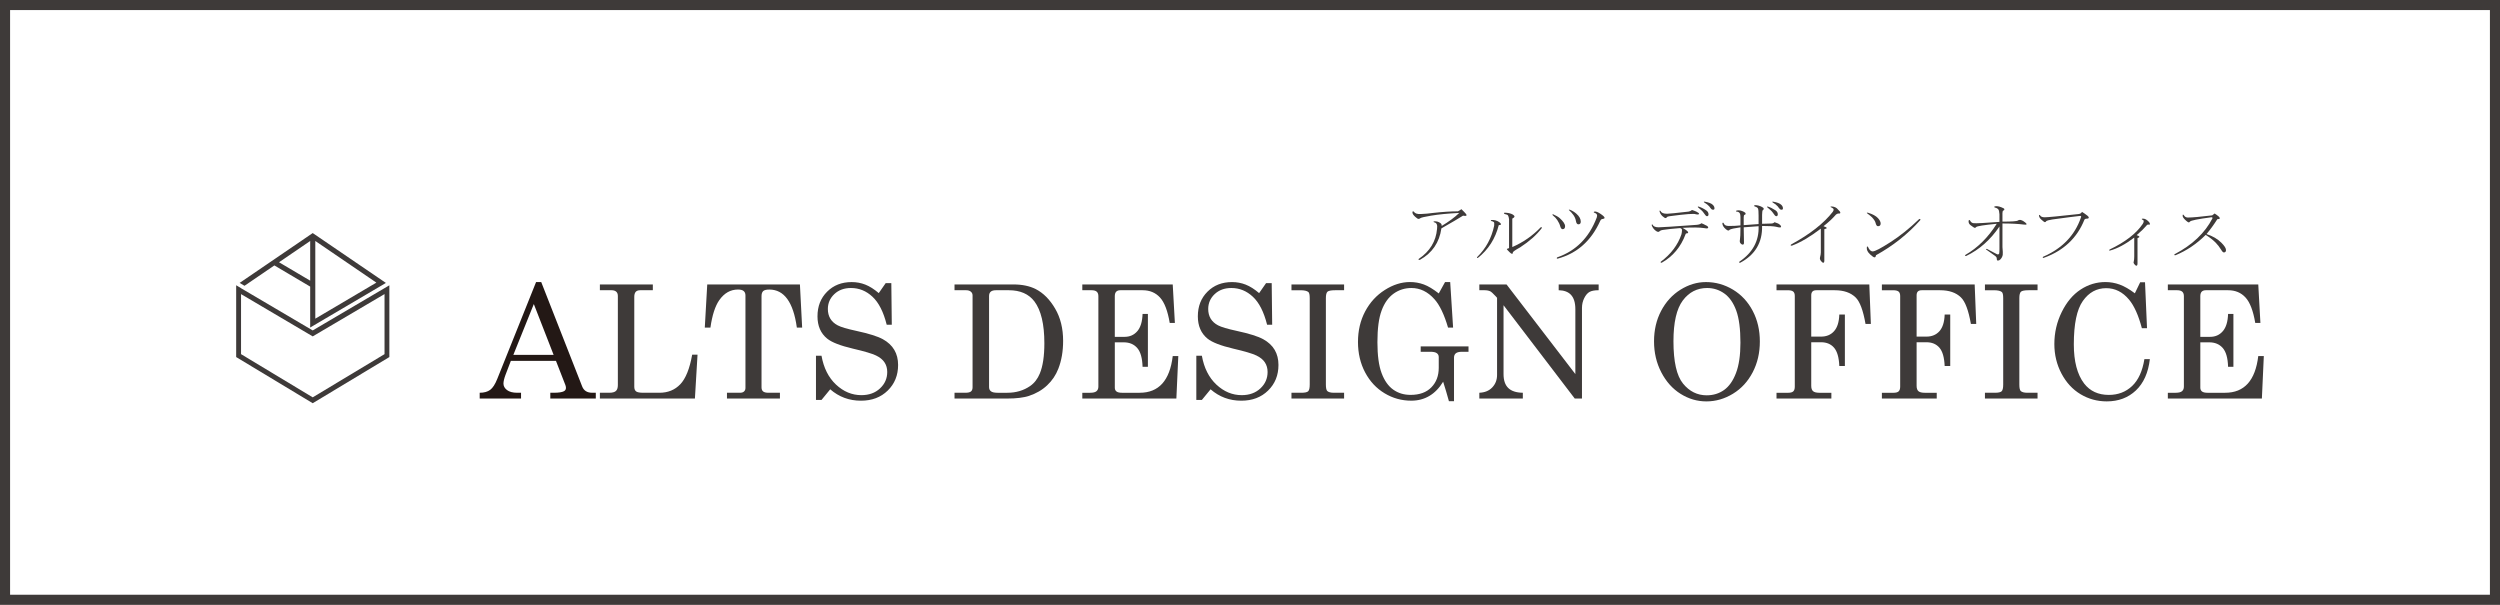 <?xml version="1.0" encoding="UTF-8"?>
<svg id="_レイヤー_1" data-name=" レイヤー 1" xmlns="http://www.w3.org/2000/svg" version="1.1" viewBox="0 0 248 60">
  <defs>
    <style>
      .cls-1 {
        fill: #231815;
      }

      .cls-1, .cls-2 {
        stroke-width: 0px;
      }

      .cls-2 {
        fill: #3e3a39;
      }
    </style>
  </defs>
  <g>
    <path class="cls-1" d="M53.179,27.981h.511l4.06,10.352c.164.42.495.628,1.0.628h.353v.573h-4.513v-.573h.359c.468,0,.801-.051.993-.152.133-.072.2-.181.2-.331,0-.086-.018-.177-.054-.276l-.936-2.402h-4.477l-.527,1.379c-.135.365-.205.657-.205.871,0,.251.118.465.349.641.231.178.569.27,1.014.27h.381v.573h-4.102v-.573c.441,0,.785-.098,1.041-.288.256-.189.491-.552.704-1.09l3.848-9.602ZM52.955,30.162l-2.031,5.041h3.995l-1.964-5.041Z"/>
    <path class="cls-2" d="M59.51,28.217h5.251v.574h-1.257c-.198,0-.344.053-.439.159-.093.105-.144.268-.144.492v8.931c0,.214.064.366.181.454.121.091.362.135.724.135h1.588c.847,0,1.537-.282,2.073-.846.538-.565.931-1.544,1.177-2.934h.532l-.26,4.353h-9.427v-.573h.925c.316,0,.54-.06.668-.18.127-.119.19-.313.19-.579v-8.837c0-.19-.052-.335-.161-.43-.106-.096-.266-.146-.474-.146h-1.148v-.574l-0.0 0Z"/>
    <path class="cls-2" d="M70.161,28.217h9.191l.221,4.279h-.526c-.348-2.516-1.258-3.773-2.732-3.773-.294,0-.498.052-.609.154-.107.103-.163.271-.163.505v9.043c0,.183.052.32.158.406.108.088.286.131.529.131h1.139v.573h-5.254v-.573h1.297c.175,0,.308-.043.4-.131.092-.087.137-.2.137-.344v-9.176c0-.193-.058-.339-.175-.439-.119-.101-.308-.15-.568-.15-.741,0-1.357.349-1.851,1.05-.407.576-.702,1.483-.88,2.724h-.559s.243-4.279.243-4.279Z"/>
    <path class="cls-2" d="M87.173,29.075l.687-.989h.559l.046,4.126h-.505c-.317-1.267-.784-2.19-1.406-2.771-.618-.581-1.332-.871-2.137-.871-.674,0-1.225.201-1.652.605s-.642.895-.642,1.477c0,.363.079.681.242.955.162.275.409.494.731.666.323.172.934.351,1.834.546,1.259.273,2.145.55,2.652.832.505.28.884.633,1.133,1.06.252.425.376.926.376,1.495,0,1.021-.343,1.867-1.027,2.536-.687.673-1.572,1.007-2.66,1.007-1.168,0-2.185-.378-3.047-1.13l-.864,1.054h-.549v-4.384h.549c.214,1.208.692,2.162,1.439,2.863.744.697,1.585,1.047,2.518,1.047.755,0,1.373-.224,1.847-.67.478-.445.716-.987.716-1.627,0-.362-.088-.68-.269-.952-.179-.274-.459-.502-.847-.688-.387-.185-1.151-.413-2.289-.677-1.25-.294-2.101-.627-2.554-.995-.64-.52-.96-1.257-.96-2.211,0-.994.32-1.81.956-2.444.634-.637,1.447-.953,2.436-.953.473,0,.927.083,1.353.251.43.169.872.45,1.332.843Z"/>
    <path class="cls-2" d="M94.689,28.217h5.846c.867,0,1.603.155,2.21.46.754.388,1.397,1.033,1.924,1.936.53.901.793,1.97.793,3.206,0,1.022-.156,1.939-.473,2.753-.242.628-.61,1.179-1.108,1.648-.495.471-1.103.82-1.816,1.056-.535.171-1.251.259-2.141.259h-5.235v-.573h1.071c.271,0,.458-.043.562-.131.104-.087.157-.223.157-.406v-9.114c0-.158-.055-.283-.17-.376-.111-.096-.267-.144-.465-.144h-1.155s0-.574 0-.574ZM98.79,28.791c-.231,0-.401.05-.511.146-.109.094-.164.241-.164.436v9.031c0,.184.065.323.194.417.124.094.339.142.649.142h.965c.861,0,1.615-.221,2.262-.666.427-.296.747-.711.966-1.247.301-.726.45-1.724.45-2.999,0-1.89-.328-3.272-.987-4.15-.56-.737-1.407-1.11-2.54-1.11,0,0-1.284,0-1.284 0Z"/>
    <path class="cls-2" d="M107.365,28.217h8.97l.213,3.819h-.511c-.203-1.203-.524-2.046-.967-2.525-.44-.48-1.016-.72-1.722-.72h-2.217c-.179,0-.314.05-.405.146-.093.094-.138.245-.138.445v4.033h.97c.518,0,.939-.186,1.261-.559.324-.372.498-.944.524-1.714h.528v5.244h-.528c-.026-.869-.202-1.49-.531-1.865-.328-.376-.774-.562-1.339-.562h-.884v4.499c0,.163.053.288.163.374.112.088.293.131.547.131h1.751c1.9,0,2.996-1.212,3.284-3.641h.553l-.192,4.214h-9.331v-.573h.775c.303,0,.512-.052.634-.157.123-.105.185-.255.185-.455v-8.969c0-.2-.054-.35-.161-.445-.108-.096-.276-.146-.504-.146h-.929v-.574l0-0Z"/>
    <path class="cls-2" d="M124.906,29.075l.689-.989h.558l.047,4.126h-.504c-.32-1.267-.786-2.19-1.408-2.771-.619-.581-1.332-.871-2.138-.871-.673,0-1.223.201-1.653.605-.428.403-.642.895-.642,1.477,0,.363.08.681.243.955.165.275.409.494.731.666.327.172.936.351,1.833.546,1.261.273,2.145.55,2.653.832.507.28.886.633,1.136,1.06.25.425.373.926.373,1.495,0,1.021-.342,1.867-1.028,2.536-.685.673-1.571,1.007-2.659,1.007-1.169,0-2.184-.378-3.046-1.13l-.865,1.054h-.55v-4.384h.55c.214,1.208.693,2.162,1.44,2.863.745.697,1.584,1.047,2.517,1.047.755,0,1.371-.224,1.85-.67.475-.445.713-.987.713-1.627,0-.362-.088-.68-.269-.952-.177-.274-.459-.502-.848-.688-.388-.185-1.149-.413-2.289-.677-1.248-.294-2.101-.627-2.556-.995-.636-.52-.957-1.257-.957-2.211,0-.994.318-1.81.955-2.444.634-.637,1.445-.953,2.436-.953.473,0,.924.083,1.354.251.428.169.874.45,1.331.843Z"/>
    <path class="cls-2" d="M128.113,28.217h5.221v.574h-.896c-.398,0-.649.053-.756.149-.104.101-.155.313-.155.633v8.57c0,.343.047.555.137.645.123.114.344.174.665.174h1.005v.573h-5.221v-.573h.987c.346,0,.572-.051.674-.152.102-.103.151-.324.151-.667v-8.57c0-.327-.044-.529-.135-.605-.145-.118-.407-.177-.791-.177h-.886v-.574l-0-0Z"/>
    <path class="cls-2" d="M142.723,29.112l.626-1.13h.511l.287,4.514h-.501c-.379-1.297-.831-2.238-1.351-2.818-.662-.739-1.421-1.108-2.279-1.108-.654,0-1.247.186-1.764.555-.52.373-.92.932-1.195,1.677-.28.743-.417,1.792-.417,3.142,0,1.311.137,2.333.417,3.075.275.738.66,1.281,1.148,1.63.491.35,1.064.524,1.721.524.89,0,1.581-.248,2.067-.751.488-.498.73-1.142.73-1.935v-1.065c0-.167-.063-.297-.196-.389-.128-.092-.34-.137-.637-.137h-.957v-.536h4.743v.536h-.641c-.285,0-.489.049-.614.15-.121.099-.183.243-.183.433v4.322h-.504c-.185-.673-.376-1.317-.574-1.934-.382.627-.839,1.098-1.365,1.409-.528.315-1.128.472-1.795.472-.954,0-1.838-.243-2.652-.736-.812-.488-1.454-1.177-1.927-2.068-.472-.891-.709-1.898-.709-3.02,0-1.128.238-2.136.712-3.031.475-.894,1.123-1.602,1.947-2.125.824-.527,1.657-.789,2.5-.789.478,0,.937.08,1.375.241.434.161.928.458,1.479.889Z"/>
    <path class="cls-2" d="M146.749,28.217h2.699l6.827,8.892v-6.436c0-.648-.147-1.127-.445-1.437-.271-.286-.673-.434-1.209-.446v-.574h3.965v.574c-.405,0-.707.058-.908.17-.199.111-.374.316-.522.612-.148.296-.224.621-.224.971v8.991h-.718l-7.063-9.256v6.831c0,.619.156,1.078.467,1.38.312.304.793.463,1.447.472v.573h-4.315v-.573c.538-.021.967-.196,1.285-.532.314-.331.473-.744.473-1.226v-7.663l-.134-.149c-.257-.278-.436-.441-.542-.494-.149-.069-.34-.107-.572-.107h-.51v-.574l-0-0Z"/>
    <path class="cls-2" d="M169.23,27.981c.954,0,1.846.25,2.684.753.831.503,1.483,1.204,1.955,2.105.473.899.708,1.914.708,3.041,0,1.128-.237,2.145-.711,3.053-.474.908-1.123,1.618-1.952,2.123-.83.507-1.711.763-2.64.763-.907,0-1.759-.248-2.554-.746-.797-.497-1.435-1.208-1.918-2.136-.483-.927-.722-1.952-.722-3.079,0-1.114.233-2.118.699-3.011.468-.894,1.107-1.597,1.917-2.105.813-.508,1.655-.761,2.535-.761ZM169.351,28.57c-.995,0-1.799.414-2.418,1.238-.616.827-.926,2.174-.926,4.042,0,2.026.317,3.425.949,4.201.633.776,1.416,1.164,2.348,1.164.655,0,1.23-.179,1.725-.528.493-.353.889-.91,1.18-1.677.295-.766.442-1.77.442-3.015,0-1.357-.138-2.416-.414-3.181-.276-.759-.668-1.326-1.177-1.693-.511-.367-1.081-.55-1.708-.55h-0Z"/>
    <path class="cls-2" d="M176.23,28.217h9.206l.154,3.917h-.53c-.233-1.344-.562-2.222-.985-2.631-.487-.474-1.177-.712-2.075-.712h-1.814c-.177,0-.308.042-.388.127-.083.087-.123.211-.123.38v4.094h.971c.543,0,.972-.179,1.292-.537.324-.358.497-.91.521-1.652h.553v5.104h-.553c-.034-.847-.207-1.451-.521-1.814-.31-.362-.742-.543-1.292-.543h-.971v4.316c0,.256.06.436.183.54.124.105.334.157.635.157h1.179v.573h-5.442v-.573h1.164c.234,0,.403-.048.5-.142.1-.094.149-.248.149-.464v-8.998c0-.205-.052-.349-.157-.437-.104-.087-.285-.131-.546-.131h-1.11v-.574l0.0 0Z"/>
    <path class="cls-2" d="M186.684,28.217h9.204l.154,3.917h-.528c-.236-1.344-.564-2.222-.988-2.631-.483-.474-1.173-.712-2.071-.712h-1.816c-.178,0-.307.042-.389.127-.082.087-.122.211-.122.38v4.094h.972c.541,0,.971-.179,1.293-.537.319-.358.495-.91.519-1.652h.552v5.104h-.552c-.036-.847-.208-1.451-.519-1.814-.312-.362-.744-.543-1.293-.543h-.972v4.316c0,.256.061.436.184.54.121.105.333.157.635.157h1.178v.573h-5.441v-.573h1.162c.235,0,.403-.048.502-.142.098-.094.15-.248.15-.464v-8.998c0-.205-.053-.349-.158-.437-.106-.087-.289-.131-.546-.131h-1.11s0-.574,0-.574Z"/>
    <path class="cls-2" d="M196.907,28.217h5.218v.574h-.897c-.396,0-.648.053-.752.149-.105.101-.157.313-.157.633v8.57c0,.343.045.555.137.645.122.114.344.174.664.174h1.004v.573h-5.218v-.573h.987c.346,0,.571-.051.673-.152.102-.103.151-.324.151-.667v-8.57c0-.327-.043-.529-.136-.605-.141-.118-.405-.177-.788-.177h-.887v-.574l-0-0Z"/>
    <path class="cls-2" d="M211.777,29.097l.528-1.094h.481l.198,4.552h-.511c-.338-1.281-.764-2.225-1.27-2.83-.634-.761-1.39-1.139-2.268-1.139-.948,0-1.721.423-2.316,1.269-.597.846-.896,2.279-.896,4.301,0,1.697.34,2.994,1.023,3.889.585.754,1.4,1.13,2.452,1.13.915,0,1.685-.294,2.308-.883.622-.589,1.027-1.48,1.218-2.667h.543c-.159,1.346-.619,2.381-1.385,3.106-.766.723-1.729,1.087-2.893,1.087-.946,0-1.81-.239-2.598-.711-.79-.475-1.419-1.156-1.891-2.048-.47-.89-.708-1.868-.708-2.927,0-1.128.244-2.187.732-3.177.486-.989,1.11-1.731,1.872-2.23.76-.497,1.579-.745,2.454-.745.49,0,.966.083,1.425.251.461.169.958.456,1.501.865Z"/>
    <path class="cls-2" d="M215.051,28.217h8.97l.212,3.819h-.512c-.203-1.203-.524-2.046-.966-2.525-.441-.48-1.016-.72-1.725-.72h-2.217c-.176,0-.312.05-.405.146-.09.094-.137.245-.137.445v4.033h.97c.519,0,.94-.186,1.261-.559.324-.372.499-.944.524-1.714h.529v5.244h-.529c-.025-.869-.202-1.49-.529-1.865-.329-.376-.776-.562-1.339-.562h-.886v4.499c0,.163.056.288.164.374.113.088.293.131.546.131h1.75c1.905,0,2.997-1.212,3.288-3.641h.551l-.192,4.214h-9.329v-.573h.772c.302,0,.514-.052.636-.157.124-.105.184-.255.184-.455v-8.969c0-.2-.053-.35-.162-.445-.106-.096-.275-.146-.505-.146h-.925v-.574l-0-0Z"/>
    <g>
      <path class="cls-2" d="M38.415,28.425h0l-7.394,4.354-7.11-4.188v-.007l-.483-.287v7.123l7.593,4.579,7.603-4.579v-7.119l-.209.124ZM38.145,35.131l-7.124,4.285-7.11-4.285v-5.955l7.11,4.193,7.124-4.197v5.959Z"/>
      <path class="cls-2" d="M37.952,27.843l-6.931-4.723-7.249,4.945.481.286,2.964-2.021,3.553,2.101v4.058l7.027-4.137h.003l.48-.286s-.328-.223-.328-.223ZM30.771,27.843l-3.092-1.828,3.092-2.109v3.937ZM31.278,31.612v-7.707l6.057,4.131-6.057,3.576Z"/>
    </g>
    <g>
      <path class="cls-2" d="M145.241,21.017c.161.161.24.269.24.32,0,.056-.045.082-.134.082-.052,0-.126-.009-.214-.026-.393.252-1.111.672-2.147,1.263-.197,1.395-.906,2.434-2.12,3.115-.126.033-.171.007-.134-.082,1.111-.753,1.717-1.746,1.823-2.98.054-.376-.027-.591-.242-.644-.126-.036-.143-.073-.05-.109.248-.018.461.043.642.187.09.071.123.161.107.272.697-.416,1.28-.842,1.746-1.292-1.113.054-2.04.145-2.793.27-.626.107-.975.187-1.046.24-.07.056-.145.082-.214.082-.053,0-.162-.07-.323-.215-.178-.163-.268-.303-.268-.429,0-.108.044-.135.134-.08.107.179.338.262.698.239.428-.017.831-.052,1.207-.107.948-.107,1.773-.16,2.47-.16.143-.071.259-.145.349-.214l.269.268-0.0 0Z"/>
      <path class="cls-2" d="M146.609,25.583c-.088.017-.115-.008-.077-.081.873-.858,1.437-1.895,1.689-3.115.018-.195.009-.313-.026-.346-.054-.055-.135-.09-.242-.109-.09-.035-.09-.069,0-.109.286-.017.545.054.779.217.106.071.16.142.16.213,0,.052-.071.08-.214.08-.341,1.343-1.03,2.425-2.069,3.249h0ZM149.48,24.723c0-.034.074-.072.217-.108v-2.875c-.018-.16-.053-.283-.107-.375-.036-.054-.145-.097-.324-.135-.09-.052-.098-.097-.024-.131.337,0,.615.064.831.186.109.07.162.134.162.188,0,.071-.075.141-.216.216v2.819c1.073-.465,2.013-1.12,2.819-1.959.088-.037.125-.01.106.079-.517.68-1.233,1.316-2.145,1.908-.487.268-.725.438-.725.507,0,.092-.026.136-.082.136-.051,0-.134-.052-.24-.16-.18-.178-.271-.277-.271-.296Z"/>
      <path class="cls-2" d="M155.014,22.736c-.107,0-.187-.1-.242-.296-.052-.196-.152-.401-.295-.618-.107-.16-.252-.312-.432-.457-.07-.07-.062-.108.026-.108.288.127.505.253.648.376.355.323.538.591.538.806,0,.196-.084.296-.245.296h0ZM158.396,21.581c.091-.25.01-.411-.242-.481-.072-.035-.072-.07,0-.109.126-.035.314.026.565.187.303.198.455.339.455.43,0,.054-.052.091-.161.108-.123,0-.214.062-.268.189-.895,1.987-2.308,3.239-4.241,3.757-.088-.017-.099-.062-.026-.134,1.861-.644,3.166-1.959,3.918-3.947ZM156.569,22.253c-.122,0-.204-.116-.24-.348-.036-.198-.117-.387-.242-.567-.143-.195-.277-.346-.402-.454-.092-.071-.073-.098.051-.079.254.106.469.241.646.4.288.254.43.511.43.78,0,.179-.08.269-.242.269h0Z"/>
      <path class="cls-2" d="M167.204,23.247c-.467,1.253-1.255,2.193-2.364,2.818-.107,0-.135-.036-.083-.107,1.001-.752,1.684-1.655,2.042-2.712.036-.142.055-.288.055-.432,0-.089-.065-.151-.189-.187-.698.053-1.28.117-1.746.187-.125.021-.214.054-.268.111-.053.051-.109.079-.162.079-.072,0-.161-.045-.269-.135-.178-.143-.306-.32-.375-.536.017-.09.043-.109.081-.052.086.179.294.269.616.269.271,0,1.521-.082,3.759-.245.214-.017.377-.071.482-.161.145.054.279.119.403.189.179.072.268.154.268.241,0,.09-.134.107-.402.053-.466-.072-1.179-.079-2.147-.025.376.212.562.366.562.455,0,.056-.026.083-.079.083-.108,0-.17.034-.187.107h0ZM168.545,21.204c0,.073-.106.091-.322.053-.107-.088-.975-.027-2.603.191-.144.017-.233.051-.271.106-.033.053-.08.079-.133.079-.054,0-.153-.06-.296-.185-.143-.126-.241-.285-.295-.485,0-.087.035-.098.109-.027.071.179.286.268.643.268.178,0,.887-.07,2.121-.213.126-.016.243-.07.349-.161.126.036.269.091.429.161.18.09.269.161.269.213h0ZM169.485,21.258c0,.127-.052.191-.163.191-.069,0-.186-.126-.349-.377-.069-.108-.25-.278-.534-.509-.037-.035-.027-.062.025-.082.251.072.509.198.779.377.159.106.242.241.242.399l-0-0ZM169.94,20.804c-.07,0-.124-.018-.16-.054-.071-.07-.143-.16-.214-.269-.127-.143-.296-.278-.511-.402-.055-.055-.044-.079.027-.079.41.07.688.176.831.322.109.106.163.221.163.346,0,.092-.046.136-.136.136Z"/>
      <path class="cls-2" d="M176.195,22.497c-.232-.056-.697-.081-1.396-.081.037,1.645-.688,2.862-2.174,3.65-.105,0-.133-.036-.08-.107,1.324-.895,1.96-2.067,1.907-3.519-.553.035-1.048.072-1.476.11,0,.519.01,1.029.027,1.53,0,.126-.043.188-.132.188-.055,0-.12-.036-.192-.11-.089-.086-.114-.213-.079-.372.035-.179.053-.594.053-1.236-.607.087-.966.169-1.073.241-.036.052-.08.08-.133.08-.054,0-.137-.044-.243-.134-.214-.179-.331-.367-.348-.566.034-.105.08-.113.134-.026.055.181.223.272.51.272.429,0,.814-.019,1.153-.056v-.779c0-.25-.035-.411-.108-.481-.07-.07-.169-.109-.294-.109-.055-.035-.045-.07.025-.108.216-.053.458-.007.727.134.107.054.162.117.162.187,0,.053-.036.091-.109.107-.053.02-.081.1-.081.244v.779c.554-.034,1.047-.07,1.476-.109v-.831c0-.376-.017-.608-.054-.696-.035-.094-.142-.162-.32-.216-.108-.053-.1-.099.027-.133.232,0,.465.061.695.187.109.054.163.118.163.188,0,.053-.028.089-.083.107-.053.053-.08.215-.08.481v.887c.503-.017.807-.028.914-.028.126,0,.232-.042.322-.131.109.033.225.079.35.131.196.111.296.215.296.326,0,.087-.16.087-.486,0ZM176.357,21.258c0,.127-.052.191-.162.191-.07,0-.186-.126-.349-.377-.07-.108-.249-.278-.534-.509-.037-.035-.029-.062.026-.082.25.072.508.198.781.377.159.106.239.241.239.399l0-0ZM176.733,20.804c-.07,0-.125-.018-.159-.054-.071-.07-.146-.16-.217-.269-.124-.143-.293-.278-.511-.402-.051-.055-.041-.079.027-.079.414.07.69.176.834.322.109.106.161.221.161.346,0,.092-.045.136-.135.136Z"/>
      <path class="cls-2" d="M180.976,25.824c0,.162-.035.241-.107.241-.056,0-.127-.054-.216-.16-.106-.127-.143-.253-.106-.377.053-.195.079-.357.079-.485v-2.362c-1.056.807-2.013,1.369-2.872,1.691-.145,0-.163-.043-.056-.133,1.846-1.005,3.215-2.077,4.111-3.223.069-.09.097-.177.081-.268-.019-.052-.1-.115-.244-.187-.109-.035-.09-.062.054-.082.287.019.501.123.645.323.143.124.214.225.214.296,0,.07-.055.098-.16.079-.093,0-.18.035-.27.108-.321.376-.736.763-1.238,1.154.397.127.423.224.083.296v3.088Z"/>
      <path class="cls-2" d="M185.781,24.938c.216,0,.797-.304,1.745-.913.949-.608,1.899-1.369,2.847-2.284.124-.05.16-.016.107.108-1.234,1.382-2.694,2.536-4.376,3.467-.017.07-.035.125-.052.158-.02.038-.053.055-.109.055-.071,0-.215-.099-.43-.296-.252-.232-.358-.464-.322-.696,0-.09.037-.109.109-.054.125.303.285.456.482.456h-0ZM186.292,22.44c-.106,0-.188-.115-.241-.349-.037-.141-.153-.323-.349-.536-.11-.106-.26-.231-.458-.376-.09-.07-.07-.098.055-.079.465.143.794.32.992.534.18.199.27.377.27.536,0,.182-.09.27-.27.27Z"/>
      <path class="cls-2" d="M198.535,20.562c.196.072.296.135.296.187,0,.091-.036.134-.108.134-.053.037-.08.125-.08.269v.832c.931,0,1.441-.034,1.53-.108.178-.125.421-.061.726.189.214.178.179.25-.108.215-.575-.075-1.289-.111-2.147-.111v2.339c.036.394.046.652.027.779-.034.177-.116.329-.244.454-.071.072-.151.11-.241.11-.071,0-.108-.072-.108-.214,0-.089-.061-.182-.187-.269-.252-.179-.528-.377-.831-.593-.091-.07-.073-.096.052-.079.305.161.608.322.912.482.143.09.243.082.297-.027.021-.142.026-.294.026-.455v-2.229c-.893,1.325-1.996,2.3-3.301,2.924-.107.019-.135-.017-.08-.105,1.216-.699,2.254-1.729,3.112-3.089-1.269.127-1.95.232-2.04.323-.035.053-.081.082-.135.082-.053,0-.195-.091-.43-.27-.144-.109-.204-.249-.187-.429.036-.111.093-.111.162,0,.07.144.186.223.349.24.286.019,1.135-.025,2.549-.133v-.754c-.016-.25-.054-.409-.108-.481-.072-.091-.188-.152-.348-.187-.071-.036-.081-.072-.026-.109.177-.053.402-.025.67.082h-0Z"/>
      <path class="cls-2" d="M203.609,21.768c-.359.054-.575.12-.643.189-.02.054-.054.083-.109.083-.052,0-.169-.083-.348-.246-.145-.122-.224-.255-.242-.4,0-.089.035-.099.11-.028.069.125.219.189.453.189.303,0,1.433-.106,3.383-.324.143-.017.251-.088.321-.213.178.107.358.235.538.376.089.073.136.135.136.187,0,.072-.063.11-.191.11-.125,0-.204.034-.242.104-.732,1.828-2.085,3.09-4.051,3.789-.093,0-.109-.034-.053-.11,1.896-.821,3.149-2.118,3.756-3.892.054-.123.017-.179-.107-.161-.375.038-1.282.154-2.712.348l-0.0 0Z"/>
      <path class="cls-2" d="M212.604,21.69c.179,0,.366.104.566.321.067.073.106.142.106.213,0,.056-.045.074-.134.056-.092-.018-.171.024-.242.135-.197.231-.511.535-.941.911.325.109.351.206.082.296v2.497c0,.16-.036.241-.111.241-.05,0-.114-.042-.186-.133-.088-.108-.116-.197-.079-.268.034-.128.052-.297.052-.512v-1.878c-.875.662-1.68,1.092-2.415,1.289-.091,0-.097-.038-.027-.108,1.54-.734,2.632-1.576,3.276-2.526.072-.106.108-.204.108-.294,0-.054-.046-.098-.135-.137-.106-.069-.082-.104.08-.104l0-0Z"/>
      <path class="cls-2" d="M219.692,21.178c.142.09.276.187.4.296.072.054.108.117.108.188,0,.053-.079.079-.24.079-.339.54-.699,1.03-1.075,1.479.611.197,1.101.482,1.476.859.304.305.457.544.457.724,0,.162-.071.239-.215.239-.073,0-.16-.087-.266-.268-.162-.267-.351-.508-.565-.725-.25-.249-.573-.499-.966-.75-.894.893-1.889,1.564-2.981,2.014-.161.018-.187-.019-.08-.108,1.737-.914,2.981-2.093,3.73-3.545.021-.072-.015-.108-.106-.108-1.342.178-2.051.322-2.123.43-.034.055-.079.081-.132.081-.037,0-.117-.054-.244-.161-.266-.232-.383-.414-.348-.539,0-.088.038-.097.107-.028.093.163.224.244.403.244.433,0,1.238-.071,2.418-.215.091-.07.171-.135.242-.187h0Z"/>
    </g>
  </g>
  <path class="cls-2" d="M0,0v60h248V0H0ZM247,59H1V1h246v58Z"/>
</svg>